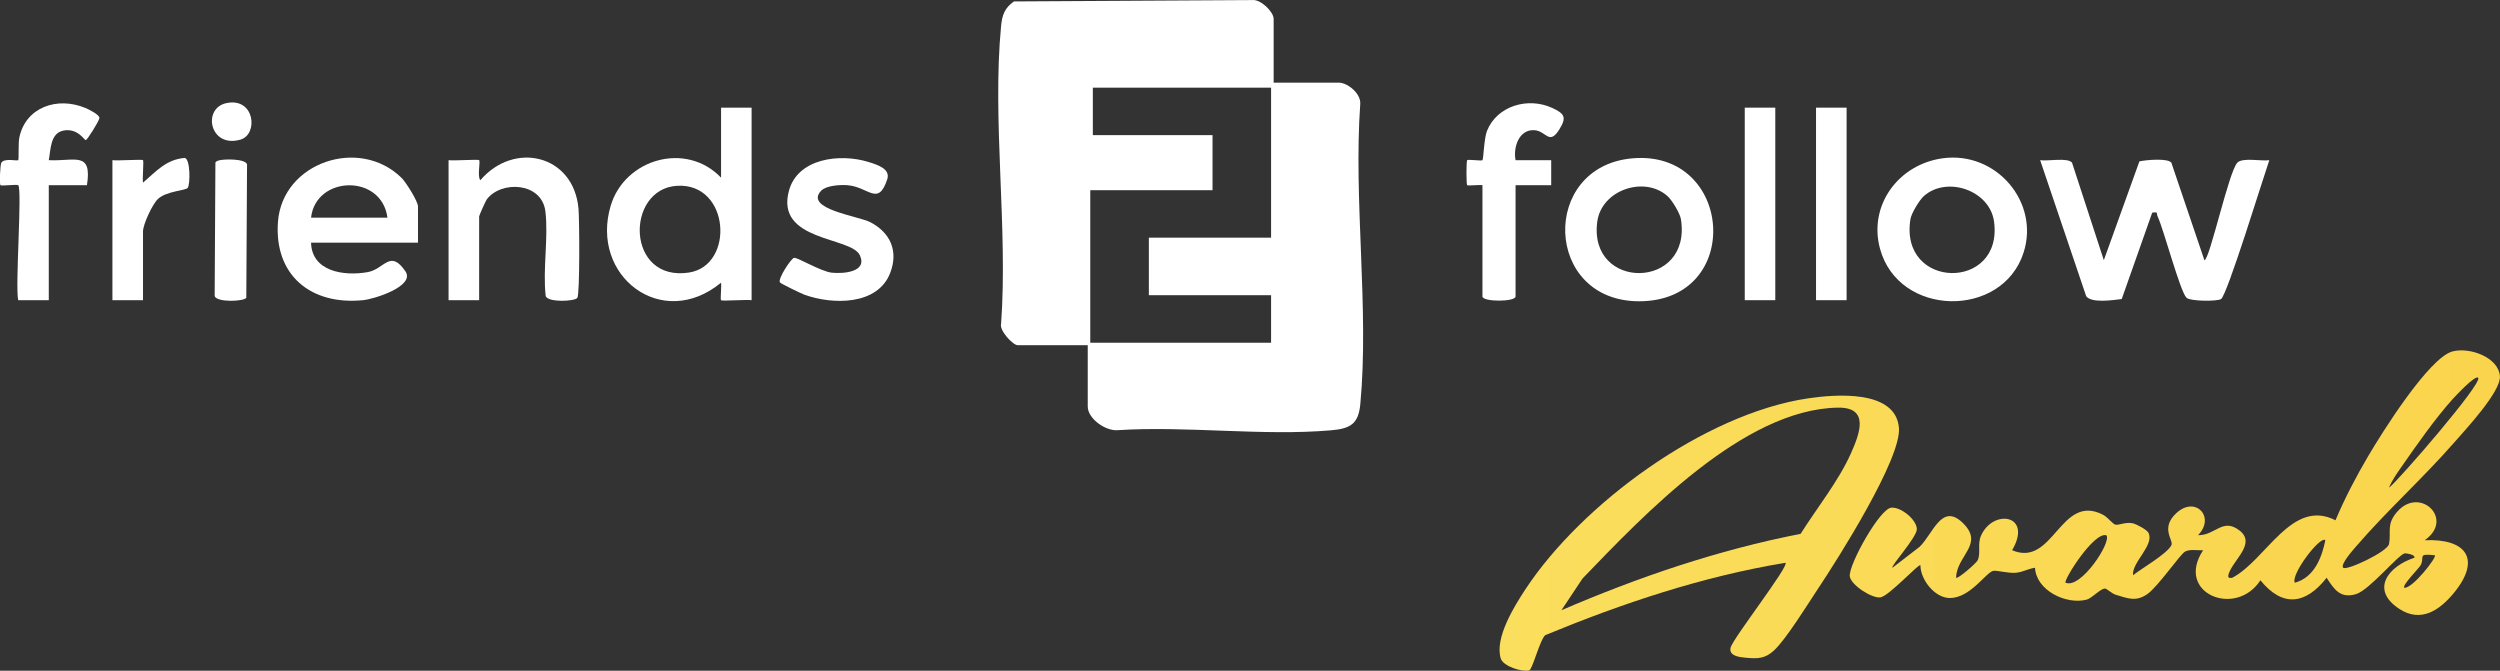 <svg width="164" height="44" viewBox="0 0 164 44" fill="none" xmlns="http://www.w3.org/2000/svg">
<rect x="0" y="0" width="164" height="44" fill="#333333" stroke="none"/>
<path d="M159.058 35.439C161.053 34.056 158.734 31.857 157.247 33.58C156.531 34.411 156.872 34.87 156.72 35.687C156.628 36.189 153.932 37.46 153.713 37.243C153.503 37.035 154.378 36.056 154.552 35.854C156.547 33.534 158.953 31.363 160.981 29.045C161.723 28.196 164.056 25.703 163.995 24.691C163.917 23.439 162.016 22.758 160.889 23.052C159.341 23.453 156.225 28.434 155.355 29.918C154.56 31.266 153.817 32.687 153.208 34.129C150.336 32.663 148.659 36.743 146.442 37.898C146.214 37.95 146.128 37.888 146.197 37.658C146.475 36.747 148.02 35.663 146.922 34.808C145.803 33.935 145.348 35.124 144.19 35.11C145.346 33.935 144.042 32.502 142.782 33.647C141.683 34.649 142.607 35.445 142.445 35.763C142.153 36.34 140.493 37.285 139.928 37.735C139.828 36.896 141.351 35.763 140.938 34.949C140.836 34.745 140.125 34.366 139.889 34.324C139.407 34.237 139.015 34.461 138.779 34.419C138.596 34.386 138.266 33.925 137.96 33.768C135.151 32.316 134.714 37.257 131.996 36.094C133.37 33.737 130.726 33.358 129.95 35.154C129.71 35.711 129.954 36.279 129.738 36.749C129.644 36.955 128.408 38.013 128.322 37.9C128.34 36.447 130.217 35.701 128.743 34.288C127.369 32.969 126.805 35.028 125.922 35.874L124.145 37.243C124.021 37.124 125.764 35.233 125.746 34.701C125.723 34.076 124.697 33.244 124.067 33.304C123.301 33.375 121.267 37.053 121.345 37.795C121.406 38.382 122.816 39.269 123.354 39.188C123.925 39.103 125.863 36.961 125.98 37.081C125.98 38.027 126.922 39.224 127.901 39.23C129.252 39.24 130.284 37.537 130.763 37.446C130.997 37.404 131.748 37.62 132.247 37.573C132.715 37.529 133.052 37.305 133.497 37.245C133.569 38.722 135.527 39.686 136.884 39.337C137.227 39.248 137.81 38.593 138.091 38.609C138.212 38.617 138.534 38.938 138.795 39.017C139.583 39.25 140.107 39.494 140.86 38.976C141.573 38.484 143.036 36.328 143.352 36.176C143.697 36.011 144.151 36.116 144.524 36.098C142.663 38.908 146.661 40.561 148.283 38.067C149.749 39.869 151.255 39.65 152.627 37.902C153.119 38.66 153.522 39.283 154.554 38.974C155.447 38.708 157.385 36.312 157.767 36.299C157.859 36.297 158.448 36.374 158.389 36.586C156.695 37.138 155.451 38.67 157.395 39.944C158.832 40.883 160.06 40.01 160.981 38.888C162.792 36.676 161.788 35.318 159.058 35.439ZM157.486 30.698C158.471 29.279 159.754 27.441 160.899 26.177C161.082 25.977 162.363 24.594 162.566 24.78C162.911 25.094 157.334 31.526 156.72 31.996C156.876 31.577 157.225 31.071 157.486 30.698ZM135.503 38.226C135.332 38.101 137.34 34.878 138.175 35.112C138.557 35.519 136.51 38.66 135.503 38.226ZM150.539 38.228C150.258 37.684 152.226 35.102 152.543 35.441C152.306 36.596 151.81 37.88 150.539 38.228ZM157.722 38.555C157.557 38.4 158.67 37.305 158.799 37.067C159.081 36.547 158.539 36.289 159.725 36.426C159.887 36.539 158.239 38.64 157.722 38.555Z" fill="url(#paint0_linear_69_3033)"/>
<path d="M124.57 28.049C124.338 25.546 120.407 25.864 118.594 26.134C111.795 27.15 103.775 33.044 100.084 38.633C99.346 39.752 98.034 41.849 98.451 43.201C98.609 43.707 99.83 44.096 100.314 43.979C100.53 43.927 101.023 41.941 101.374 41.663C106.446 39.571 111.681 37.817 117.129 36.918C117.391 37.122 113.635 41.933 113.524 42.496C113.415 43.036 114.088 43.108 114.54 43.149C115.326 43.219 115.798 43.207 116.381 42.663C117.176 41.925 118.594 39.621 119.27 38.607C120.555 36.678 124.757 30.063 124.57 28.049ZM121.423 29.734C120.622 31.54 119.179 33.338 118.12 35.019C112.697 36.078 107.472 37.859 102.429 40.032L103.814 37.95C107.77 33.85 114.359 26.844 120.561 26.741C122.685 26.707 121.977 28.485 121.423 29.734Z" fill="url(#paint1_linear_69_3033)"/>
<path d="M3.2 10.507C4.887 10.597 6.059 9.88 5.704 12.147H3.2V19.692H1.194C0.987 18.769 1.467 12.413 1.194 12.147C1.128 12.083 0.092 12.214 0.024 12.147C-0.029 12.095 -0.007 10.805 0.098 10.66C0.313 10.357 1.122 10.577 1.196 10.507C1.249 10.456 1.188 9.398 1.268 9.021C1.691 7.013 3.774 6.322 5.599 7.082C5.788 7.161 6.576 7.533 6.519 7.767C6.463 7.989 5.727 9.19 5.622 9.192C5.534 9.194 5.08 8.38 4.156 8.567C3.292 8.745 3.333 9.803 3.2 10.507Z" fill="white"/>
<path d="M12.314 12.323C12.183 12.502 10.935 12.532 10.374 13.04C9.999 13.381 9.381 14.723 9.381 15.181V19.692H7.375V10.507C7.693 10.559 9.309 10.436 9.381 10.507C9.444 10.569 9.331 11.724 9.381 11.982C10.235 11.252 10.892 10.46 12.123 10.359C12.495 10.448 12.482 12.095 12.314 12.323Z" fill="white"/>
<path d="M15.777 9.158C13.763 9.747 13.246 7.108 14.847 6.765C16.717 6.366 16.962 8.813 15.777 9.158Z" fill="white"/>
<path d="M16.206 10.777L16.157 19.539C15.986 19.779 14.223 19.851 14.082 19.424L14.131 10.66C14.178 10.587 14.25 10.557 14.332 10.529C14.656 10.424 16.079 10.398 16.206 10.777Z" fill="white"/>
<path d="M58.405 17.884C57.588 20.049 54.621 20 52.764 19.331C52.571 19.261 51.208 18.602 51.163 18.525C51.015 18.277 51.893 16.969 52.084 16.914C52.283 16.856 53.848 17.813 54.566 17.888C55.338 17.969 56.923 17.844 56.405 16.743C55.828 15.514 50.853 15.85 51.754 12.514C52.331 10.378 55.098 10.051 56.956 10.621C57.555 10.805 58.431 11.073 58.202 11.766C57.596 13.576 56.988 12.246 55.566 12.147C55.1 12.115 54.188 12.169 53.862 12.518C52.737 13.717 56.334 14.173 57.101 14.58C58.423 15.278 58.936 16.473 58.405 17.884Z" fill="white"/>
<path d="M102.293 8.489C101.626 9.561 101.433 8.592 100.661 8.541C99.629 8.473 99.257 9.686 99.421 10.507H101.759V12.147H99.421V19.446C99.421 19.813 97.249 19.813 97.249 19.446V12.147C97.042 12.111 96.299 12.2 96.246 12.147C96.186 12.091 96.186 10.563 96.246 10.507C96.311 10.442 97.188 10.571 97.249 10.509C97.319 10.438 97.352 9.071 97.547 8.586C98.204 6.943 100.232 6.348 101.825 7.08C102.65 7.459 102.779 7.705 102.293 8.489Z" fill="white"/>
<path d="M148.866 10.508C148.487 11.595 146.109 19.351 145.701 19.617C145.451 19.781 143.667 19.767 143.435 19.533C143.006 19.103 141.963 15.112 141.534 14.181C141.446 13.99 141.614 13.885 141.185 13.951L139.185 19.617C138.609 19.688 137.203 19.904 136.854 19.432L133.834 10.507C134.333 10.587 135.628 10.319 135.924 10.668L138.011 17.068L140.345 10.585C140.789 10.49 142.18 10.363 142.439 10.668L144.609 17.07C144.952 17.064 146.21 11.23 146.775 10.666C147.124 10.317 148.339 10.589 148.866 10.508Z" fill="white"/>
<path d="M127.454 10.382C124.533 10.775 122.558 13.474 123.328 16.312C124.547 20.817 131.348 20.91 132.746 16.574C133.813 13.268 130.96 9.912 127.454 10.382ZM125.325 14.373C125.389 13.982 125.919 13.117 126.206 12.861C127.719 11.521 130.535 12.484 130.81 14.54C131.424 19.108 124.574 19.021 125.325 14.373Z" fill="white"/>
<path d="M121.137 7.062H119.132V19.692H121.137V7.062Z" fill="white"/>
<path d="M116.459 7.062H114.456V19.692H116.459V7.062Z" fill="white"/>
<path d="M107.07 10.388C101.01 10.932 101.273 19.763 107.523 19.763C114.421 19.763 113.727 9.789 107.07 10.388ZM104.781 14.54C105.06 12.462 107.864 11.512 109.385 12.861C109.675 13.115 110.204 13.982 110.268 14.373C111.017 19.037 104.171 19.097 104.781 14.54Z" fill="white"/>
<path d="M37.873 19.539C37.703 19.779 35.94 19.851 35.798 19.424C35.595 17.66 35.987 15.586 35.777 13.865C35.545 11.946 32.867 11.823 31.926 13.089C31.857 13.183 31.432 14.137 31.432 14.197V19.692H29.426V10.507C29.744 10.559 31.36 10.436 31.432 10.507C31.526 10.599 31.294 11.605 31.514 11.819C33.727 9.233 37.641 10.144 37.951 13.699C38.011 14.373 38.044 19.299 37.873 19.539Z" fill="white"/>
<path d="M47.302 7.062V11.655C45.005 9.253 40.983 10.424 40.064 13.49C38.684 18.098 43.416 21.742 47.3 18.545C47.343 18.767 47.242 19.638 47.3 19.694C47.371 19.763 48.989 19.642 49.305 19.692V7.062H47.302ZM45.202 17.878C41.055 18.521 41.004 12.387 44.419 12.188C47.887 11.986 48.211 17.41 45.202 17.878Z" fill="white"/>
<path d="M89.233 6.812C89.28 6.151 88.424 5.421 87.811 5.421H83.551V1.238C83.551 0.779 82.697 -0.072 82.135 0.005L66.515 0.094C65.895 0.529 65.739 0.999 65.669 1.724C65.08 7.906 66.127 14.979 65.671 21.254C65.554 21.689 66.451 22.645 66.761 22.645H71.356V26.664C71.356 27.448 72.478 28.257 73.277 28.222C77.805 27.924 82.849 28.617 87.316 28.228C88.603 28.117 89.114 27.803 89.237 26.507C89.824 20.264 88.781 13.147 89.233 6.812ZM83.383 15.592H75.365V19.365H83.383V22.482H71.522V12.476H79.542V8.866H71.69V5.75H83.383V15.592Z" fill="white"/>
<path d="M27.42 13.542C27.42 13.21 26.63 11.946 26.332 11.658C23.553 8.95 18.54 10.664 18.236 14.528C17.963 18.019 20.361 20.041 23.828 19.69C24.579 19.615 27.254 18.763 26.595 17.799C25.589 16.326 25.22 17.654 24.126 17.85C22.549 18.132 20.453 17.807 20.406 15.921H27.42V13.542ZM20.406 14.28C20.708 11.514 25.035 11.379 25.417 14.28H20.406Z" fill="white"/>
<defs>
<linearGradient id="paint0_linear_69_3033" x1="-0.004" y1="22" x2="163.996" y2="22" gradientUnits="userSpaceOnUse">
<stop stop-color="#FAED76"/>
<stop offset="1" stop-color="#FAD44C"/>
</linearGradient>
<linearGradient id="paint1_linear_69_3033" x1="-0.004" y1="22" x2="163.996" y2="22" gradientUnits="userSpaceOnUse">
<stop stop-color="#FAED76"/>
<stop offset="1" stop-color="#FAD44C"/>
</linearGradient>
</defs>
</svg>
